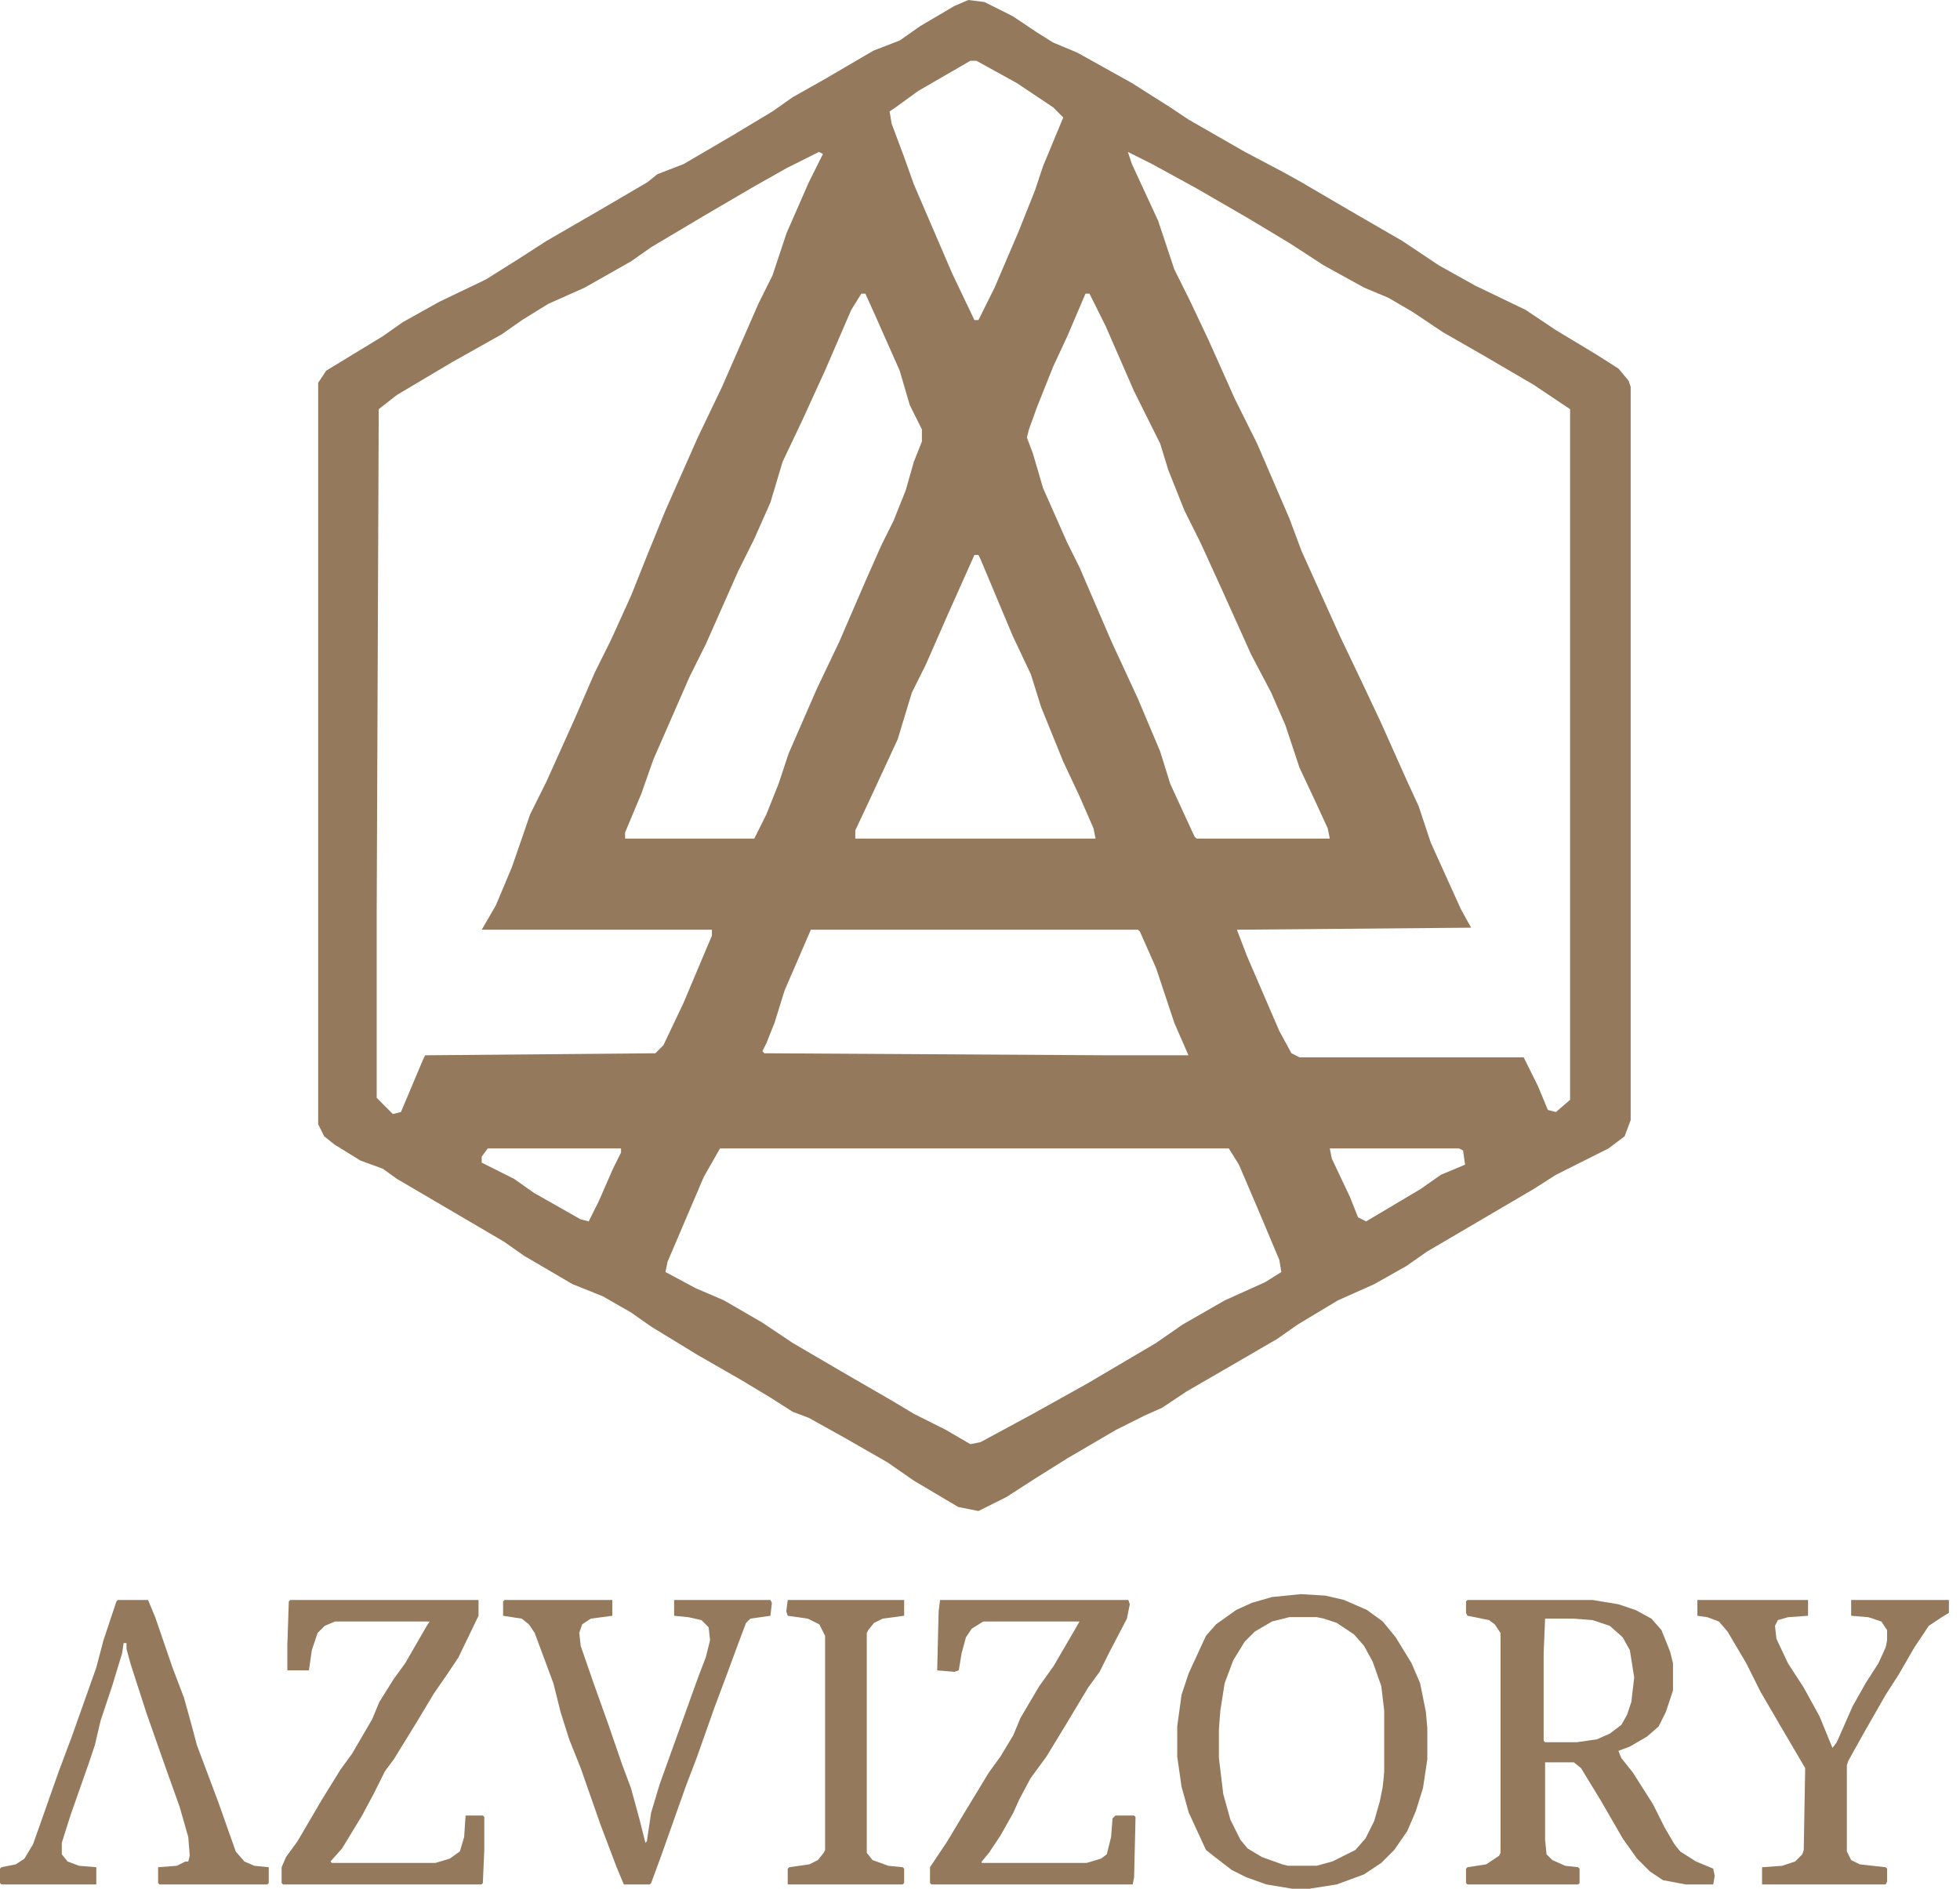 <svg width="83" height="80" viewBox="0 0 83 80" fill="none" xmlns="http://www.w3.org/2000/svg">
<path d="M41.007 0L41.69 0.086L42.887 0.686L43.913 1.373L44.598 1.802L45.624 2.231L47.933 3.518L49.557 4.547L50.327 5.062L52.721 6.435L54.346 7.293L55.115 7.721L57.168 8.923L59.391 10.21L60.931 11.239L62.469 12.097L64.607 13.127L65.89 13.985L67.599 15.014L68.54 15.614L68.968 16.129L69.054 16.387V47.444L68.797 48.131L68.113 48.645L65.89 49.761L64.949 50.361L60.417 53.021L59.562 53.621L58.194 54.394L56.655 55.08L54.944 56.109L54.089 56.71L52.465 57.654L50.242 58.941L49.215 59.627L48.446 59.97L47.248 60.571L45.197 61.772L43.828 62.63L42.631 63.402L41.434 64.002L40.579 63.831L38.698 62.715L37.586 61.943L35.791 60.914L34.251 60.056L33.567 59.798L32.627 59.198L31.344 58.426L29.548 57.396L27.582 56.195L26.727 55.595L25.529 54.908L24.247 54.394L22.195 53.192L21.34 52.592L16.807 49.932L16.209 49.503L15.268 49.16L14.157 48.474L13.729 48.131L13.473 47.616V16.215L13.815 15.7L16.209 14.242L17.064 13.641L18.603 12.783L20.57 11.84L21.938 10.982L23.135 10.21L25.358 8.923L27.411 7.721L27.838 7.378L28.95 6.949L31.002 5.748L32.712 4.719L33.567 4.118L34.935 3.346L36.988 2.145L38.099 1.716L38.954 1.115L40.408 0.257L41.007 0ZM41.092 2.574L38.869 3.861L37.928 4.547L37.672 4.719L37.757 5.233L38.27 6.606L38.698 7.807L40.322 11.582L41.263 13.556H41.434L42.118 12.183L43.145 9.781L43.828 8.065L44.171 7.035L45.025 4.976L44.598 4.547L43.059 3.518L41.349 2.574H41.092ZM34.679 6.435L33.311 7.121L31.943 7.893L29.89 9.094L27.582 10.467L26.727 11.067L24.76 12.183L23.221 12.869L22.109 13.556L21.254 14.156L19.116 15.357L16.807 16.73L16.038 17.331L15.952 38.607V46.5L16.637 47.187L16.979 47.101L17.919 44.87L18.005 44.699L27.753 44.613L28.095 44.27L28.95 42.468L29.89 40.237L30.147 39.637V39.38H20.399L20.997 38.35L21.681 36.72L22.451 34.489L23.135 33.117L24.332 30.457L25.187 28.484L25.871 27.111L26.727 25.224L27.411 23.508L28.18 21.62L29.548 18.532L30.575 16.387L32.114 12.869L32.712 11.668L33.311 9.866L34.251 7.721L34.85 6.52L34.679 6.435ZM47.762 6.435L47.933 6.949L49.044 9.352L49.729 11.411L50.412 12.783L51.182 14.413L52.294 16.901L53.235 18.789L54.603 21.963L55.115 23.336L56.74 26.939L57.681 28.913L58.45 30.543L59.562 33.031L60.075 34.146L60.588 35.69L61.87 38.522L62.299 39.294L52.379 39.38L52.806 40.495L54.175 43.669L54.688 44.613L55.03 44.785H64.522L65.12 45.986L65.548 47.015L65.89 47.101L66.488 46.586V17.331L64.949 16.301L62.897 15.1L61.102 14.07L59.819 13.212L58.793 12.612L57.767 12.183L56.056 11.239L54.603 10.295L52.892 9.266L50.669 7.979L48.788 6.949L47.762 6.435ZM36.474 12.44L36.047 13.127L34.935 15.7L33.995 17.759L33.14 19.561L32.627 21.277L31.943 22.821L31.259 24.194L29.89 27.283L29.206 28.655L27.667 32.173L27.154 33.631L26.47 35.261V35.519H31.943L32.456 34.489L32.969 33.202L33.396 31.915L34.593 29.17L35.534 27.197L36.646 24.623L37.33 23.079L37.843 22.049L38.356 20.762L38.698 19.561L39.04 18.703V18.188L38.527 17.159L38.099 15.7L37.073 13.384L36.646 12.44H36.474ZM45.966 12.44L45.197 14.242L44.598 15.529L43.913 17.245L43.572 18.188L43.486 18.532L43.743 19.218L44.171 20.676L45.197 22.993L45.71 24.022L47.078 27.197L48.189 29.599L49.13 31.83L49.557 33.202L50.583 35.433L50.669 35.519H56.312L56.227 35.09L55.714 33.974L55.03 32.516L54.432 30.714L53.833 29.342L52.977 27.712L51.78 25.052L50.841 22.993L50.156 21.62L49.472 19.904L49.13 18.789L48.018 16.558L46.821 13.813L46.137 12.44H45.966ZM41.263 23.508L40.151 25.996L39.211 28.14L38.612 29.342L38.014 31.315L36.902 33.717L36.218 35.176V35.519H46.394L46.308 35.09L45.71 33.717L45.025 32.259L44.085 29.942L43.657 28.569L42.887 26.939L41.519 23.679L41.434 23.508H41.263ZM34.337 39.38L33.225 41.953L32.798 43.326L32.456 44.184L32.285 44.527L32.37 44.613L46.992 44.699H50.327L49.729 43.326L48.959 41.01L48.275 39.465L48.189 39.38H34.337ZM20.655 48.645L20.399 48.988V49.246L21.767 49.932L22.622 50.533L24.589 51.648L24.931 51.734L25.358 50.876L25.957 49.503L26.299 48.817V48.645H20.655ZM30.489 48.645L29.805 49.846L28.266 53.45L28.18 53.879L29.463 54.565L30.66 55.08L32.285 56.024L33.567 56.882L35.62 58.083L37.843 59.37L38.698 59.884L40.066 60.571L41.092 61.171L41.519 61.086L43.743 59.884L46.051 58.597L48.959 56.882L50.071 56.109L51.866 55.08L53.576 54.308L54.261 53.879L54.175 53.364L53.235 51.133L52.465 49.332L52.038 48.645H30.489ZM56.312 48.645L56.398 49.074L57.168 50.704L57.509 51.562L57.852 51.734L60.161 50.361L61.016 49.761L62.041 49.332L61.956 48.731L61.785 48.645H56.312Z" fill="#94795C"/>
<path d="M62.143 67.769H67.438L68.534 67.952L69.264 68.196L69.933 68.561L70.36 69.048L70.725 69.961L70.846 70.448V71.604L70.542 72.517L70.238 73.126L69.751 73.552L69.021 73.978L68.534 74.16L68.656 74.464L69.142 75.073L69.994 76.412L70.481 77.386L70.907 78.116L71.151 78.421L71.821 78.847L72.55 79.151L72.612 79.455L72.55 79.82H71.394L70.421 79.638L69.873 79.273L69.325 78.725L68.717 77.873L67.804 76.29L66.951 74.891L66.647 74.647H65.43V77.934L65.491 78.542L65.734 78.786L66.282 79.029L66.829 79.09L66.89 79.151V79.76L66.829 79.82H62.143L62.082 79.76V79.151L62.143 79.09L62.934 78.968L63.482 78.603L63.543 78.481V69.169L63.3 68.804L63.056 68.622L62.143 68.439L62.082 68.317V67.83L62.143 67.769ZM65.43 68.561L65.369 70.022V73.734L65.43 73.795H66.769L67.621 73.673L68.169 73.43L68.656 73.065L68.899 72.638L69.082 72.091L69.203 71.056L69.021 69.9L68.717 69.352L68.169 68.865L67.438 68.622L66.647 68.561H65.43Z" fill="#94795C"/>
<path d="M55.086 67.523L56.121 67.584L56.912 67.767L57.886 68.193L58.555 68.68L59.103 69.349L59.773 70.445L60.138 71.297L60.382 72.514L60.442 73.184V74.523L60.259 75.74L59.955 76.714L59.59 77.566L59.042 78.357L58.494 78.905L57.764 79.392L56.608 79.818L55.451 80H54.721L53.625 79.818L52.773 79.513L52.164 79.209L51.373 78.601L51.069 78.357L50.339 76.775L50.035 75.679L49.852 74.401V73.123L50.035 71.784L50.339 70.871L51.069 69.288L51.495 68.802L52.348 68.193L53.017 67.889L53.868 67.645L55.086 67.523ZM54.599 68.497L53.868 68.68L53.139 69.106L52.712 69.532L52.225 70.323L51.86 71.297L51.678 72.453L51.617 73.245V74.462L51.8 75.983L52.104 77.079L52.53 77.931L52.834 78.296L53.443 78.661L54.295 78.966L54.538 79.027H55.756L56.425 78.844L57.399 78.357L57.825 77.87L58.19 77.14L58.434 76.288L58.555 75.679L58.616 75.07V72.453L58.494 71.419L58.129 70.384L57.764 69.715L57.338 69.228L56.608 68.741L56.06 68.558L55.756 68.497H54.599Z" fill="#94795C"/>
<path d="M39.809 67.769H47.782L47.843 67.952L47.721 68.561L46.99 69.961L46.565 70.813L46.078 71.482L45.165 73.004L44.313 74.404L43.643 75.317L43.157 76.23L42.913 76.777L42.365 77.751L41.878 78.481L41.574 78.847V78.907H46.017L46.626 78.725L46.869 78.542L47.051 77.812L47.113 77.021L47.234 76.899H48.026L48.086 76.96L48.026 79.516L47.965 79.82H39.444L39.383 79.76V79.09L40.113 77.995L40.843 76.777L41.878 75.073L42.365 74.404L42.913 73.491L43.217 72.76L44.009 71.421L44.617 70.569L45.469 69.109L45.713 68.683H41.635L41.148 68.987L40.904 69.352L40.722 70.022L40.6 70.752L40.417 70.813L39.687 70.752L39.748 68.256L39.809 67.769Z" fill="#94795C"/>
<path d="M12.291 67.769H20.264V68.439L19.412 70.204L18.925 70.934L18.377 71.726L17.647 72.943L16.673 74.525L16.308 75.012L15.821 75.986L15.334 76.899L14.482 78.299L13.995 78.847L14.056 78.907H18.438L19.047 78.725L19.473 78.421L19.655 77.812L19.716 76.899H20.447L20.508 76.96V78.36L20.447 79.76L20.386 79.82H11.987L11.926 79.76V79.09L12.108 78.664L12.595 77.995L13.63 76.23L14.421 74.951L14.908 74.282L15.76 72.821L16.064 72.091L16.673 71.117L17.16 70.448L18.073 68.865L18.195 68.683H14.178L13.752 68.865L13.447 69.169L13.204 69.9L13.082 70.752H12.169V69.656L12.23 67.83L12.291 67.769Z" fill="#94795C"/>
<path d="M21.366 67.769H25.93V68.439L25.017 68.561L24.652 68.804L24.53 69.169L24.591 69.717L25.139 71.3L25.748 73.004L26.356 74.769L26.721 75.743L27.087 77.082L27.33 78.055L27.391 77.995L27.574 76.777L27.939 75.56L29.582 70.995L29.886 70.204L30.069 69.474L30.008 68.926L29.704 68.622L29.156 68.5L28.547 68.439V67.769H32.625L32.686 67.891L32.625 68.439L31.773 68.561L31.59 68.743L31.225 69.717L30.799 70.874L30.252 72.334L29.521 74.404L29.034 75.682L28 78.603L27.574 79.76L27.513 79.82H26.417L26.113 79.09L25.443 77.325L24.591 74.891L24.104 73.673L23.739 72.517L23.435 71.3L22.644 69.169L22.4 68.804L22.096 68.561L21.305 68.439V67.83L21.366 67.769Z" fill="#94795C"/>
<path d="M4.991 67.769H6.269L6.573 68.5L7.304 70.63L7.79 71.908L8.095 73.004L8.338 73.917L9.251 76.351L9.982 78.421L10.347 78.847L10.773 79.029L11.381 79.09V79.76L11.321 79.82H6.756L6.695 79.76V79.09L7.486 79.029L7.851 78.847H7.973L8.034 78.603L7.973 77.812L7.608 76.534L6.999 74.83L6.208 72.578L5.539 70.508L5.356 69.839V69.595H5.234L5.173 70.022L4.747 71.421L4.26 72.882L4.017 73.917L3.773 74.647L2.982 76.899L2.617 78.055V78.542L2.861 78.847L3.347 79.029L4.078 79.09V79.82H0.061L0 79.76V79.151L0.061 79.09L0.669 78.968L1.035 78.725L1.4 78.116L2.495 75.012L3.043 73.552L4.078 70.63L4.382 69.474L4.93 67.83L4.991 67.769Z" fill="#94795C"/>
<path d="M71.879 67.769H76.566V68.439L75.713 68.5L75.287 68.622L75.165 68.865L75.226 69.413L75.713 70.448L76.383 71.482L77.052 72.699L77.6 74.038L77.782 73.795L78.452 72.273L79 71.3L79.547 70.448L79.852 69.778L79.913 69.474V69.048L79.67 68.683L79.122 68.5L78.391 68.439V67.769H82.53V68.317L82.226 68.5L81.678 68.865L81.069 69.778L80.4 70.934L79.852 71.787L78.878 73.491L78.269 74.586L78.209 74.769V78.421L78.391 78.786L78.757 78.968L79.852 79.09L79.913 79.151V79.699L79.852 79.82H74.618V79.09L75.469 79.029L76.017 78.847L76.322 78.542L76.383 78.36L76.444 74.891L75.409 73.126L74.557 71.665L73.948 70.448L73.157 69.109L72.792 68.683L72.305 68.5L71.879 68.439V67.769Z" fill="#94795C"/>
<path d="M33.358 67.769H38.288V68.439L37.375 68.561L37.01 68.743L36.766 69.048L36.705 69.169V78.481L36.949 78.786L37.618 79.029L38.227 79.09L38.288 79.151V79.76L38.227 79.82H33.358V79.151L33.419 79.09L34.271 78.968L34.636 78.786L34.879 78.481L34.94 78.36V69.291L34.697 68.804L34.21 68.561L33.358 68.439L33.297 68.256L33.358 67.769Z" fill="#94795C"/>
</svg>
